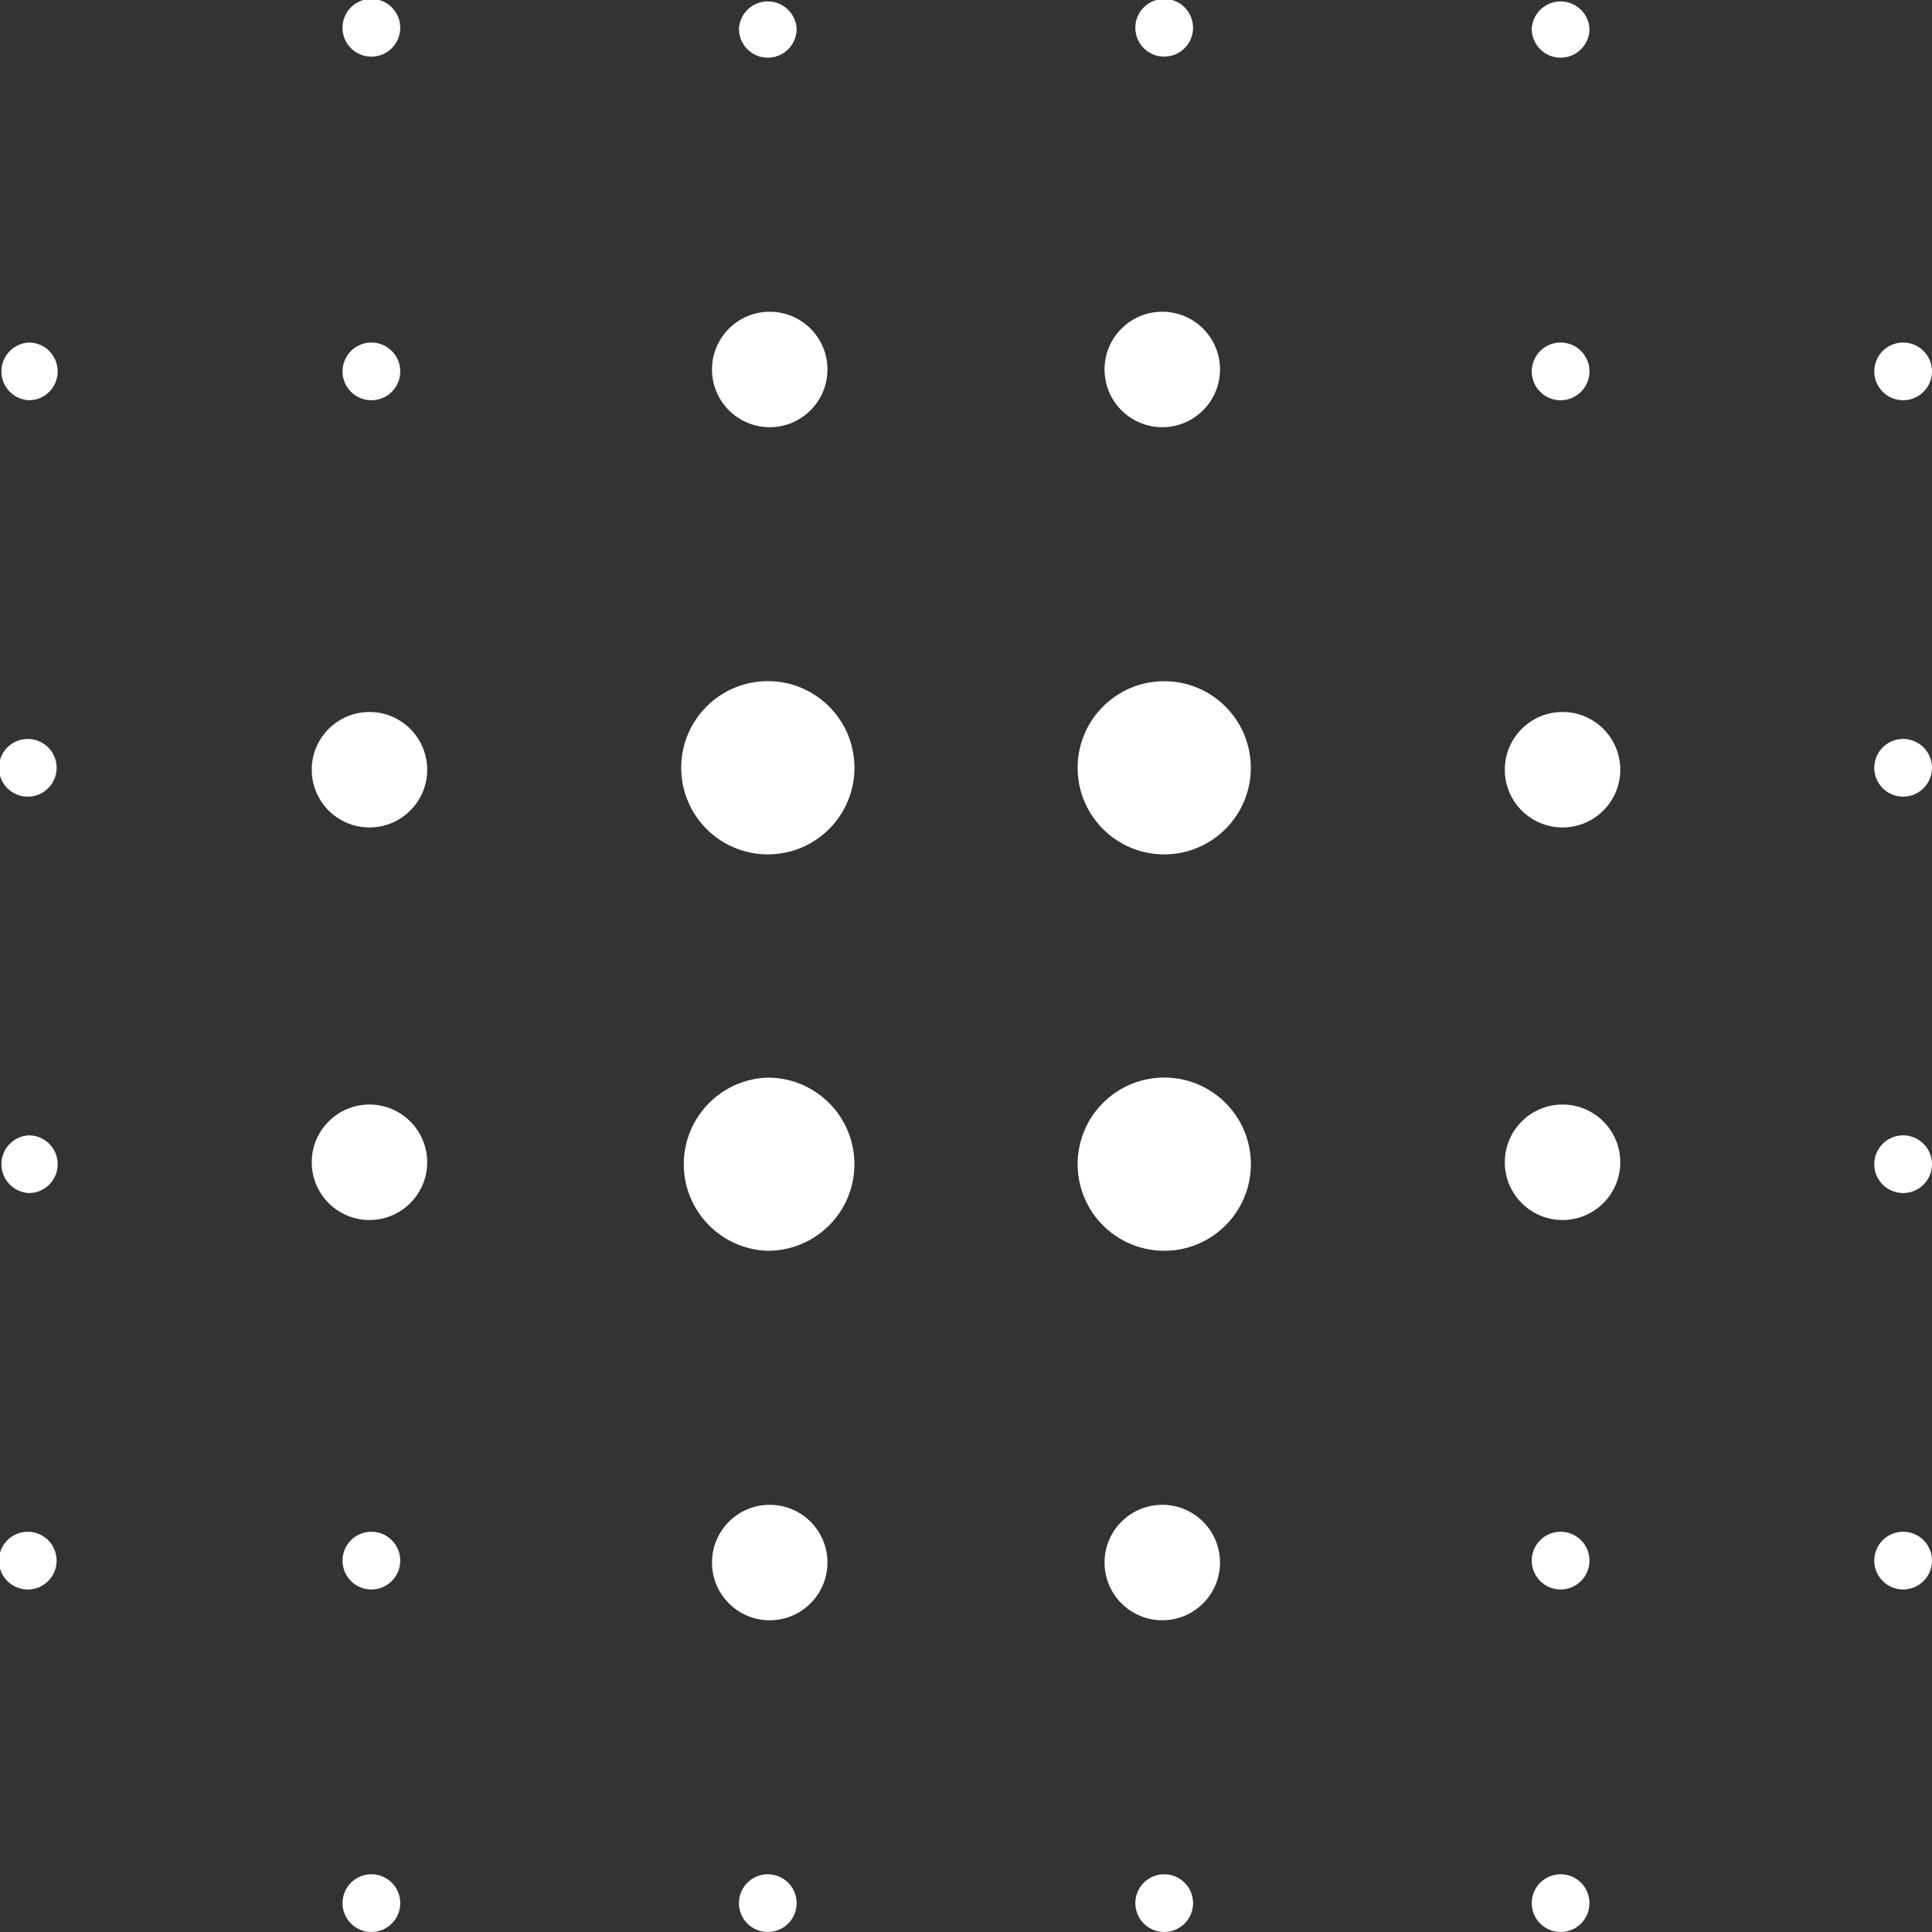 <svg xmlns="http://www.w3.org/2000/svg" xmlns:xlink="http://www.w3.org/1999/xlink" id="eWVLe42bom91" viewBox="0 0 502 502"><rect x="0" y="0" width="502" height="502" fill="#333333" stroke="none"/><path d="M7.49,207c-2.743.1-5.322-1.306-6.723-3.666s-1.401-5.297,0-7.658s3.98-3.766,6.723-3.666c4.033.147,7.226,3.459,7.226,7.495s-3.193,7.348-7.226,7.495Zm487.02,0c-2.679.004-5.157-1.423-6.5-3.741s-1.347-5.178-.01-7.5s3.811-3.755,6.49-3.759c4.142-.006,7.504,3.348,7.51,7.49s-3.348,7.504-7.49,7.51Zm0-103c-2.679.004-5.157-1.423-6.5-3.741s-1.347-5.178-.01-7.5s3.811-3.755,6.49-3.759c4.142-.006,7.504,3.348,7.51,7.49s-3.348,7.504-7.49,7.51Zm0,206c-2.679.004-5.157-1.423-6.5-3.741s-1.347-5.178-.01-7.5s3.811-3.755,6.49-3.759c4.142-.006,7.504,3.348,7.51,7.49s-3.348,7.504-7.49,7.51Zm0,103c-2.679.004-5.157-1.423-6.5-3.741s-1.347-5.178-.01-7.5s3.811-3.755,6.49-3.759c4.142-.006,7.504,3.348,7.51,7.49s-3.348,7.504-7.49,7.51ZM295,7.49c-.1-2.743,1.306-5.322,3.666-6.723s5.297-1.401,7.658,0s3.766,3.98,3.666,6.723c-.147,4.033-3.459,7.226-7.495,7.226s-7.348-3.193-7.495-7.226Zm103,0c.206-3.992,3.503-7.123,7.5-7.123s7.294,3.131,7.5,7.123c0,4.142-3.358,7.5-7.5,7.5s-7.5-3.358-7.5-7.5Zm-206,0c.206-3.992,3.503-7.123,7.5-7.123s7.294,3.131,7.5,7.123c0,4.142-3.358,7.5-7.5,7.5s-7.5-3.358-7.5-7.5Zm-103,0c-.1-2.743,1.306-5.322,3.666-6.723s5.297-1.401,7.658,0s3.766,3.98,3.666,6.723c-.145,4.033-3.455,7.229-7.49,7.231s-7.35-3.188-7.5-7.221v-.01ZM295,494.51c-.004-2.679,1.423-5.157,3.741-6.5s5.178-1.347,7.5-.01s3.755,3.811,3.759,6.49c.006,4.142-3.348,7.504-7.49,7.51s-7.504-3.348-7.51-7.49Zm103,0c-.004-2.679,1.423-5.157,3.741-6.5s5.178-1.347,7.5-.01s3.755,3.811,3.759,6.49c.006,4.142-3.348,7.504-7.49,7.51s-7.504-3.348-7.51-7.49Zm-206,0c-.004-2.679,1.423-5.157,3.741-6.5s5.178-1.347,7.5-.01s3.755,3.811,3.759,6.49c.006,4.142-3.348,7.504-7.49,7.51s-7.504-3.348-7.51-7.49Zm-103,0c-.004-2.679,1.423-5.157,3.741-6.5s5.178-1.347,7.5-.01s3.755,3.811,3.759,6.49c.006,4.142-3.348,7.504-7.49,7.51s-7.504-3.348-7.51-7.49ZM7.49,104c-3.992-.206-7.123-3.503-7.123-7.5s3.131-7.294,7.123-7.5c4.142,0,7.5,3.358,7.5,7.5s-3.358,7.5-7.5,7.5Zm0,206c-3.992-.206-7.123-3.503-7.123-7.5s3.131-7.294,7.123-7.5c4.142,0,7.5,3.358,7.5,7.5s-3.358,7.5-7.5,7.5Zm0,103c-2.743.1-5.322-1.306-6.723-3.666s-1.401-5.297,0-7.658s3.98-3.766,6.723-3.666c4.033.147,7.226,3.459,7.226,7.495s-3.193,7.348-7.226,7.495ZM96,215c-8.284,0-15-6.716-15-15s6.716-15,15-15s15,6.716,15,15-6.716,15-15,15Zm310,0c-8.284,0-15-6.716-15-15s6.716-15,15-15s15,6.716,15,15-6.716,15-15,15ZM302,111c-8.284,0-15-6.716-15-15s6.716-15,15-15s15,6.716,15,15-6.716,15-15,15Zm0,310c-8.284,0-15-6.716-15-15s6.716-15,15-15s15,6.716,15,15-6.716,15-15,15ZM200,111c-8.284,0-15-6.716-15-15s6.716-15,15-15s15,6.716,15,15-6.716,15-15,15ZM302.49,222c-12.426-.008-22.493-10.089-22.485-22.515s10.089-22.493,22.515-22.485s22.493,10.089,22.485,22.515-10.089,22.493-22.515,22.485Zm-102.98,0C187.078,222,177,211.922,177,199.49s10.078-22.51,22.51-22.51s22.51,10.078,22.51,22.51-10.078,22.51-22.51,22.51ZM302.49,325c-8.042-.007-15.469-4.304-19.484-11.272s-4.007-15.549.02-22.51s11.462-11.245,19.504-11.238c12.432.011,22.501,10.098,22.49,22.53s-10.098,22.501-22.53,22.49Zm-102.98,0c-12.165-.363-21.839-10.329-21.839-22.5s9.674-22.137,21.839-22.5c12.426,0,22.5,10.074,22.5,22.5s-10.074,22.5-22.5,22.5Zm.49,96c-8.284,0-15-6.716-15-15s6.716-15,15-15s15,6.716,15,15-6.716,15-15,15ZM96.49,104c-2.679-.004-5.154-1.436-6.49-3.759s-1.333-5.181.01-7.5s3.821-3.745,6.5-3.741c4.142.006,7.496,3.368,7.49,7.51s-3.368,7.496-7.51,7.49Zm309.02,0c-2.679.004-5.157-1.423-6.5-3.741s-1.347-5.178-.01-7.5s3.811-3.755,6.49-3.759c4.142-.006,7.504,3.348,7.51,7.49s-3.348,7.504-7.49,7.51ZM96,317c-8.284,0-15-6.716-15-15s6.716-15,15-15s15,6.716,15,15-6.716,15-15,15Zm310,0c-8.284,0-15-6.716-15-15s6.716-15,15-15s15,6.716,15,15-6.716,15-15,15ZM96.49,413c-2.679-.004-5.154-1.436-6.49-3.759s-1.333-5.181.01-7.5s3.821-3.745,6.5-3.741c4.142.006,7.496,3.368,7.49,7.51s-3.368,7.496-7.51,7.49Zm309.02,0c-2.679.004-5.157-1.423-6.5-3.741s-1.347-5.178-.01-7.5s3.811-3.755,6.49-3.759c4.142-.006,7.504,3.348,7.51,7.49s-3.348,7.504-7.49,7.51Z" fill="#fff" fill-rule="evenodd"></path></svg>